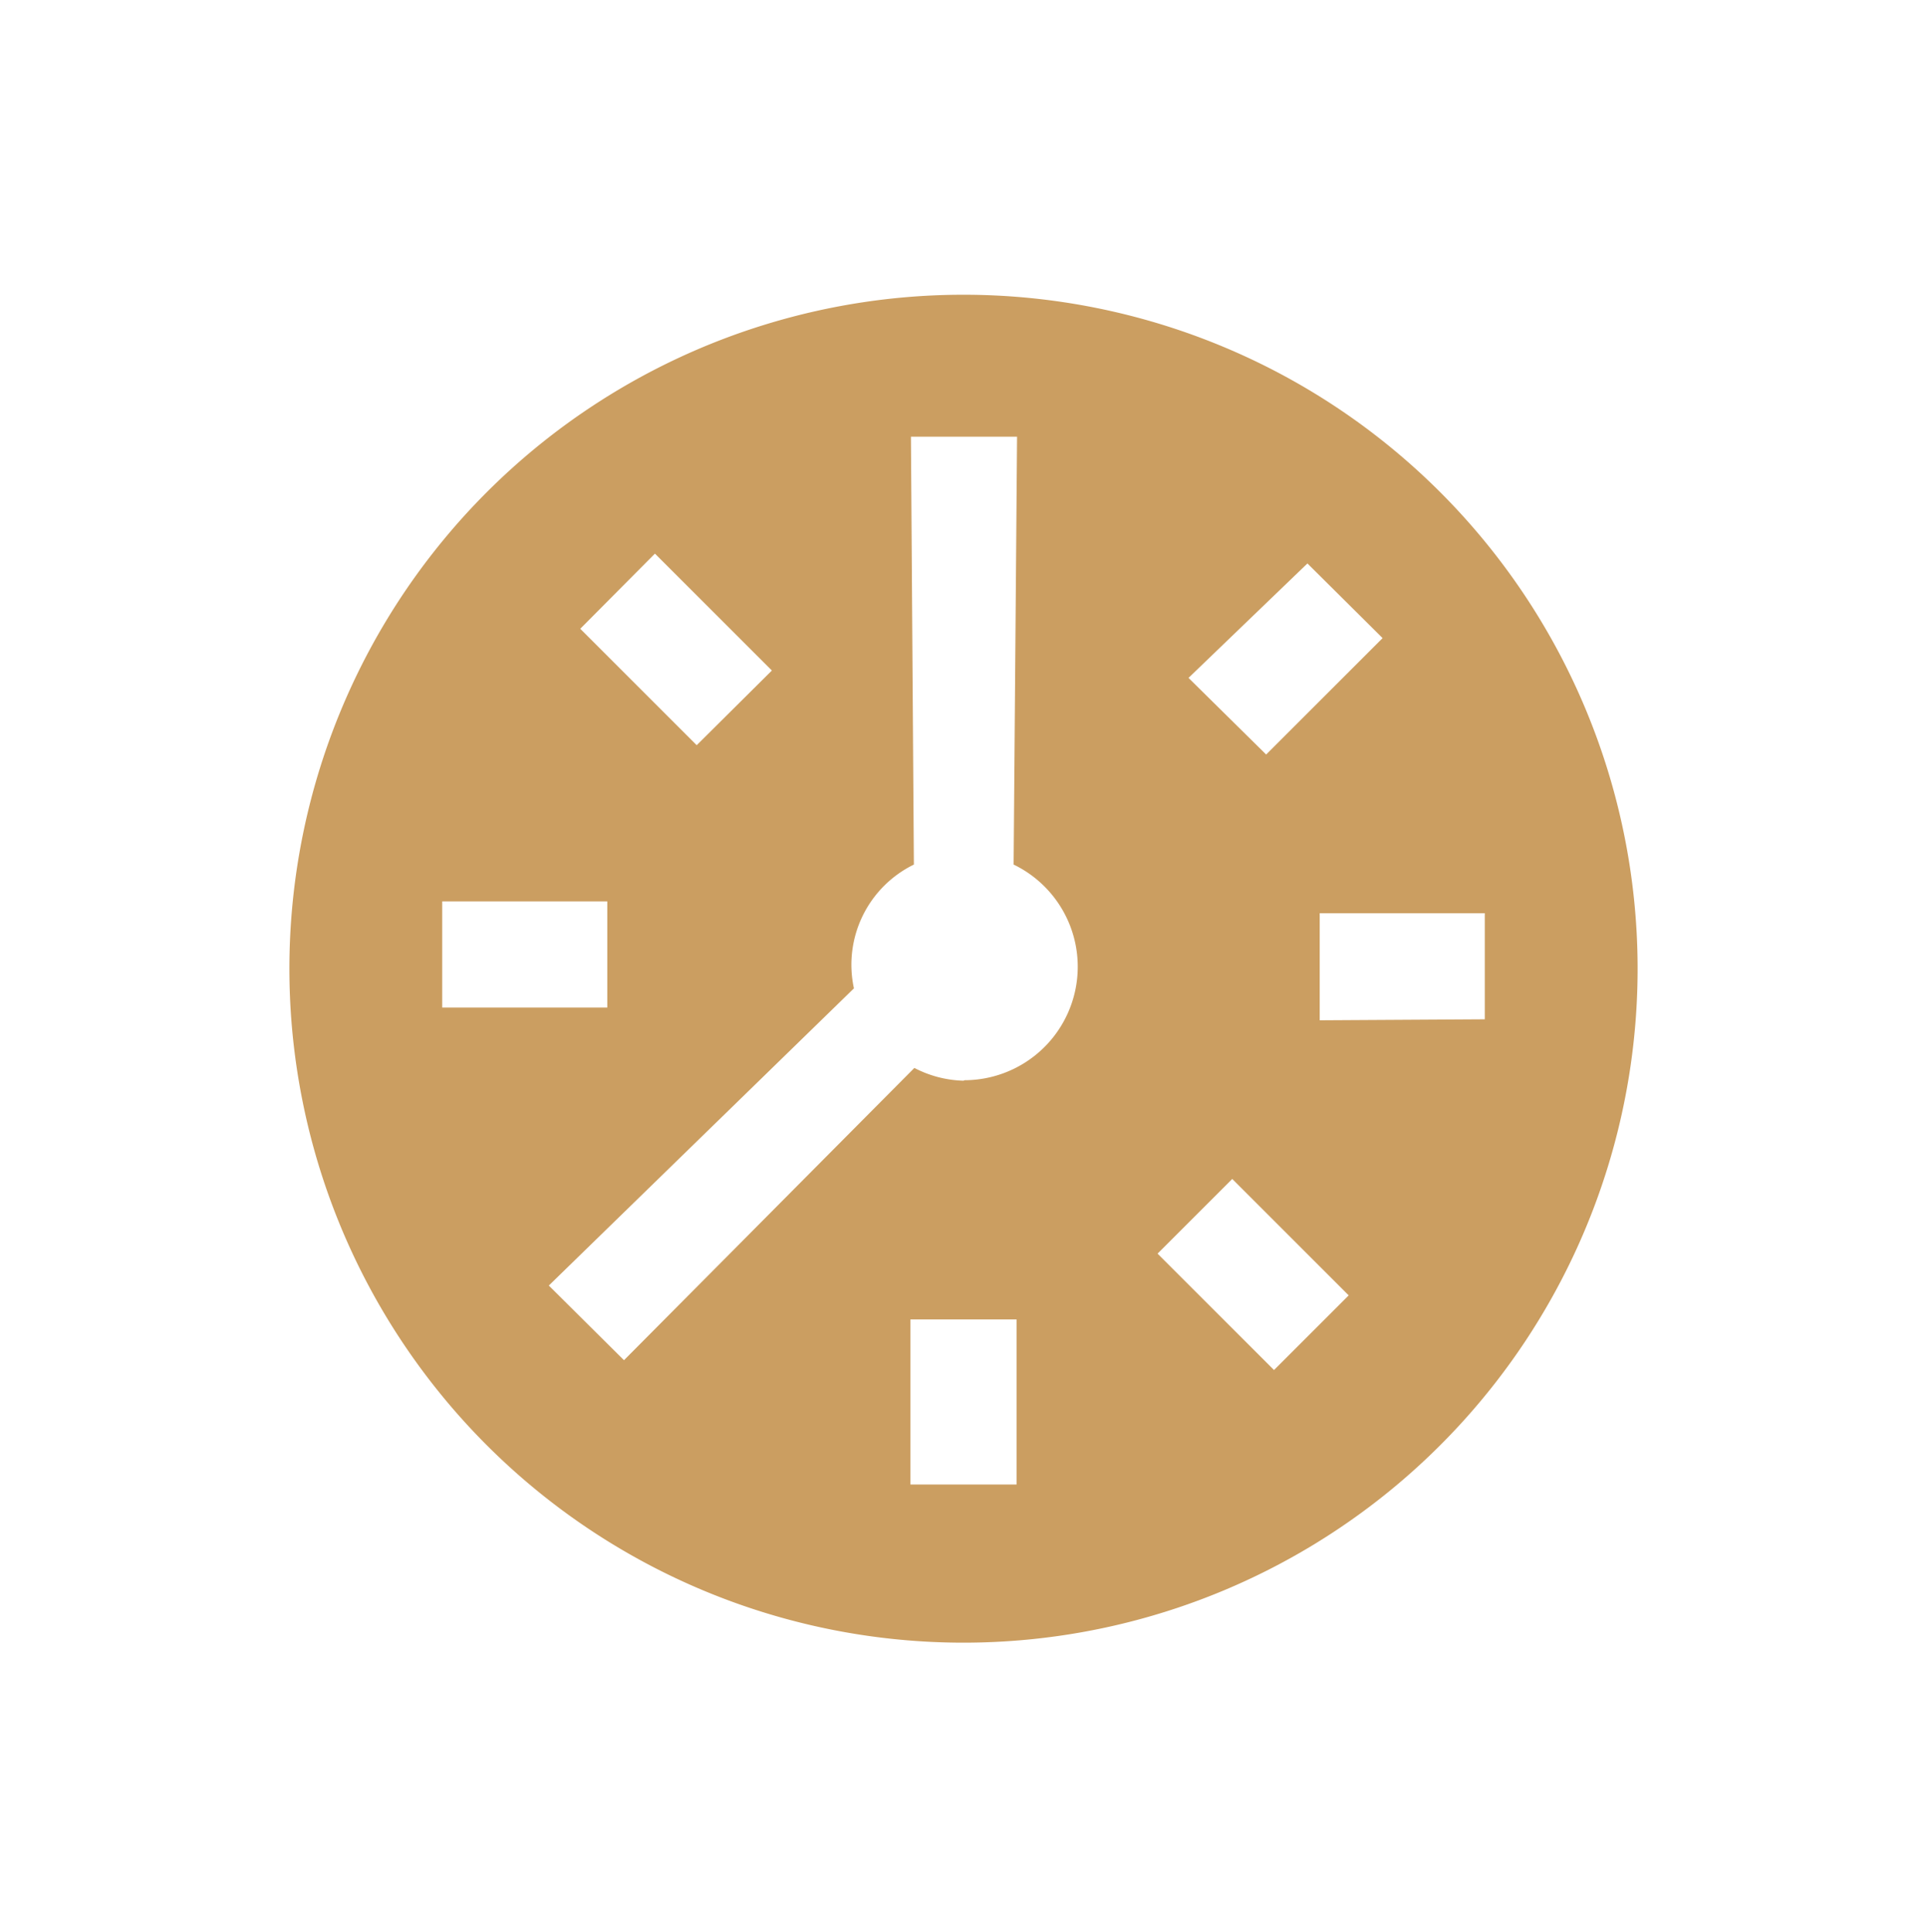<svg xmlns="http://www.w3.org/2000/svg" viewBox="0 0 39.22 39.33"><title>icon-clock</title><g id="Layer_2" data-name="Layer 2"><g id="Layer_1-2" data-name="Layer 1"><path d="M19.61,6A13.72,13.72,0,1,0,33.33,19.67,13.72,13.72,0,0,0,19.61,6Zm7,5.47,1.53,1.52-2.37,2.37L24.19,13.8Zm-13.28-.2,2.38,2.38-1.53,1.52-2.37-2.37ZM9,20.51V18.35h3.36v2.16Zm11.69,9.71H18.53V26.86h2.16ZM19.61,22a2.29,2.29,0,0,1-1-.26l-5.91,5.95-1.53-1.52,6.21-6.05A2.27,2.27,0,0,1,18.6,17.6l-.06-8.71h2.16l-.07,8.71a2.31,2.31,0,0,1-1,4.39Zm6.32,5.89-2.37-2.37L25.08,24l2.37,2.37Zm.93-7.12V18.59h3.36v2.16Z" style="fill:#cb9e61"/><rect width="39.22" height="39.33" style="fill:none"/></g></g></svg>